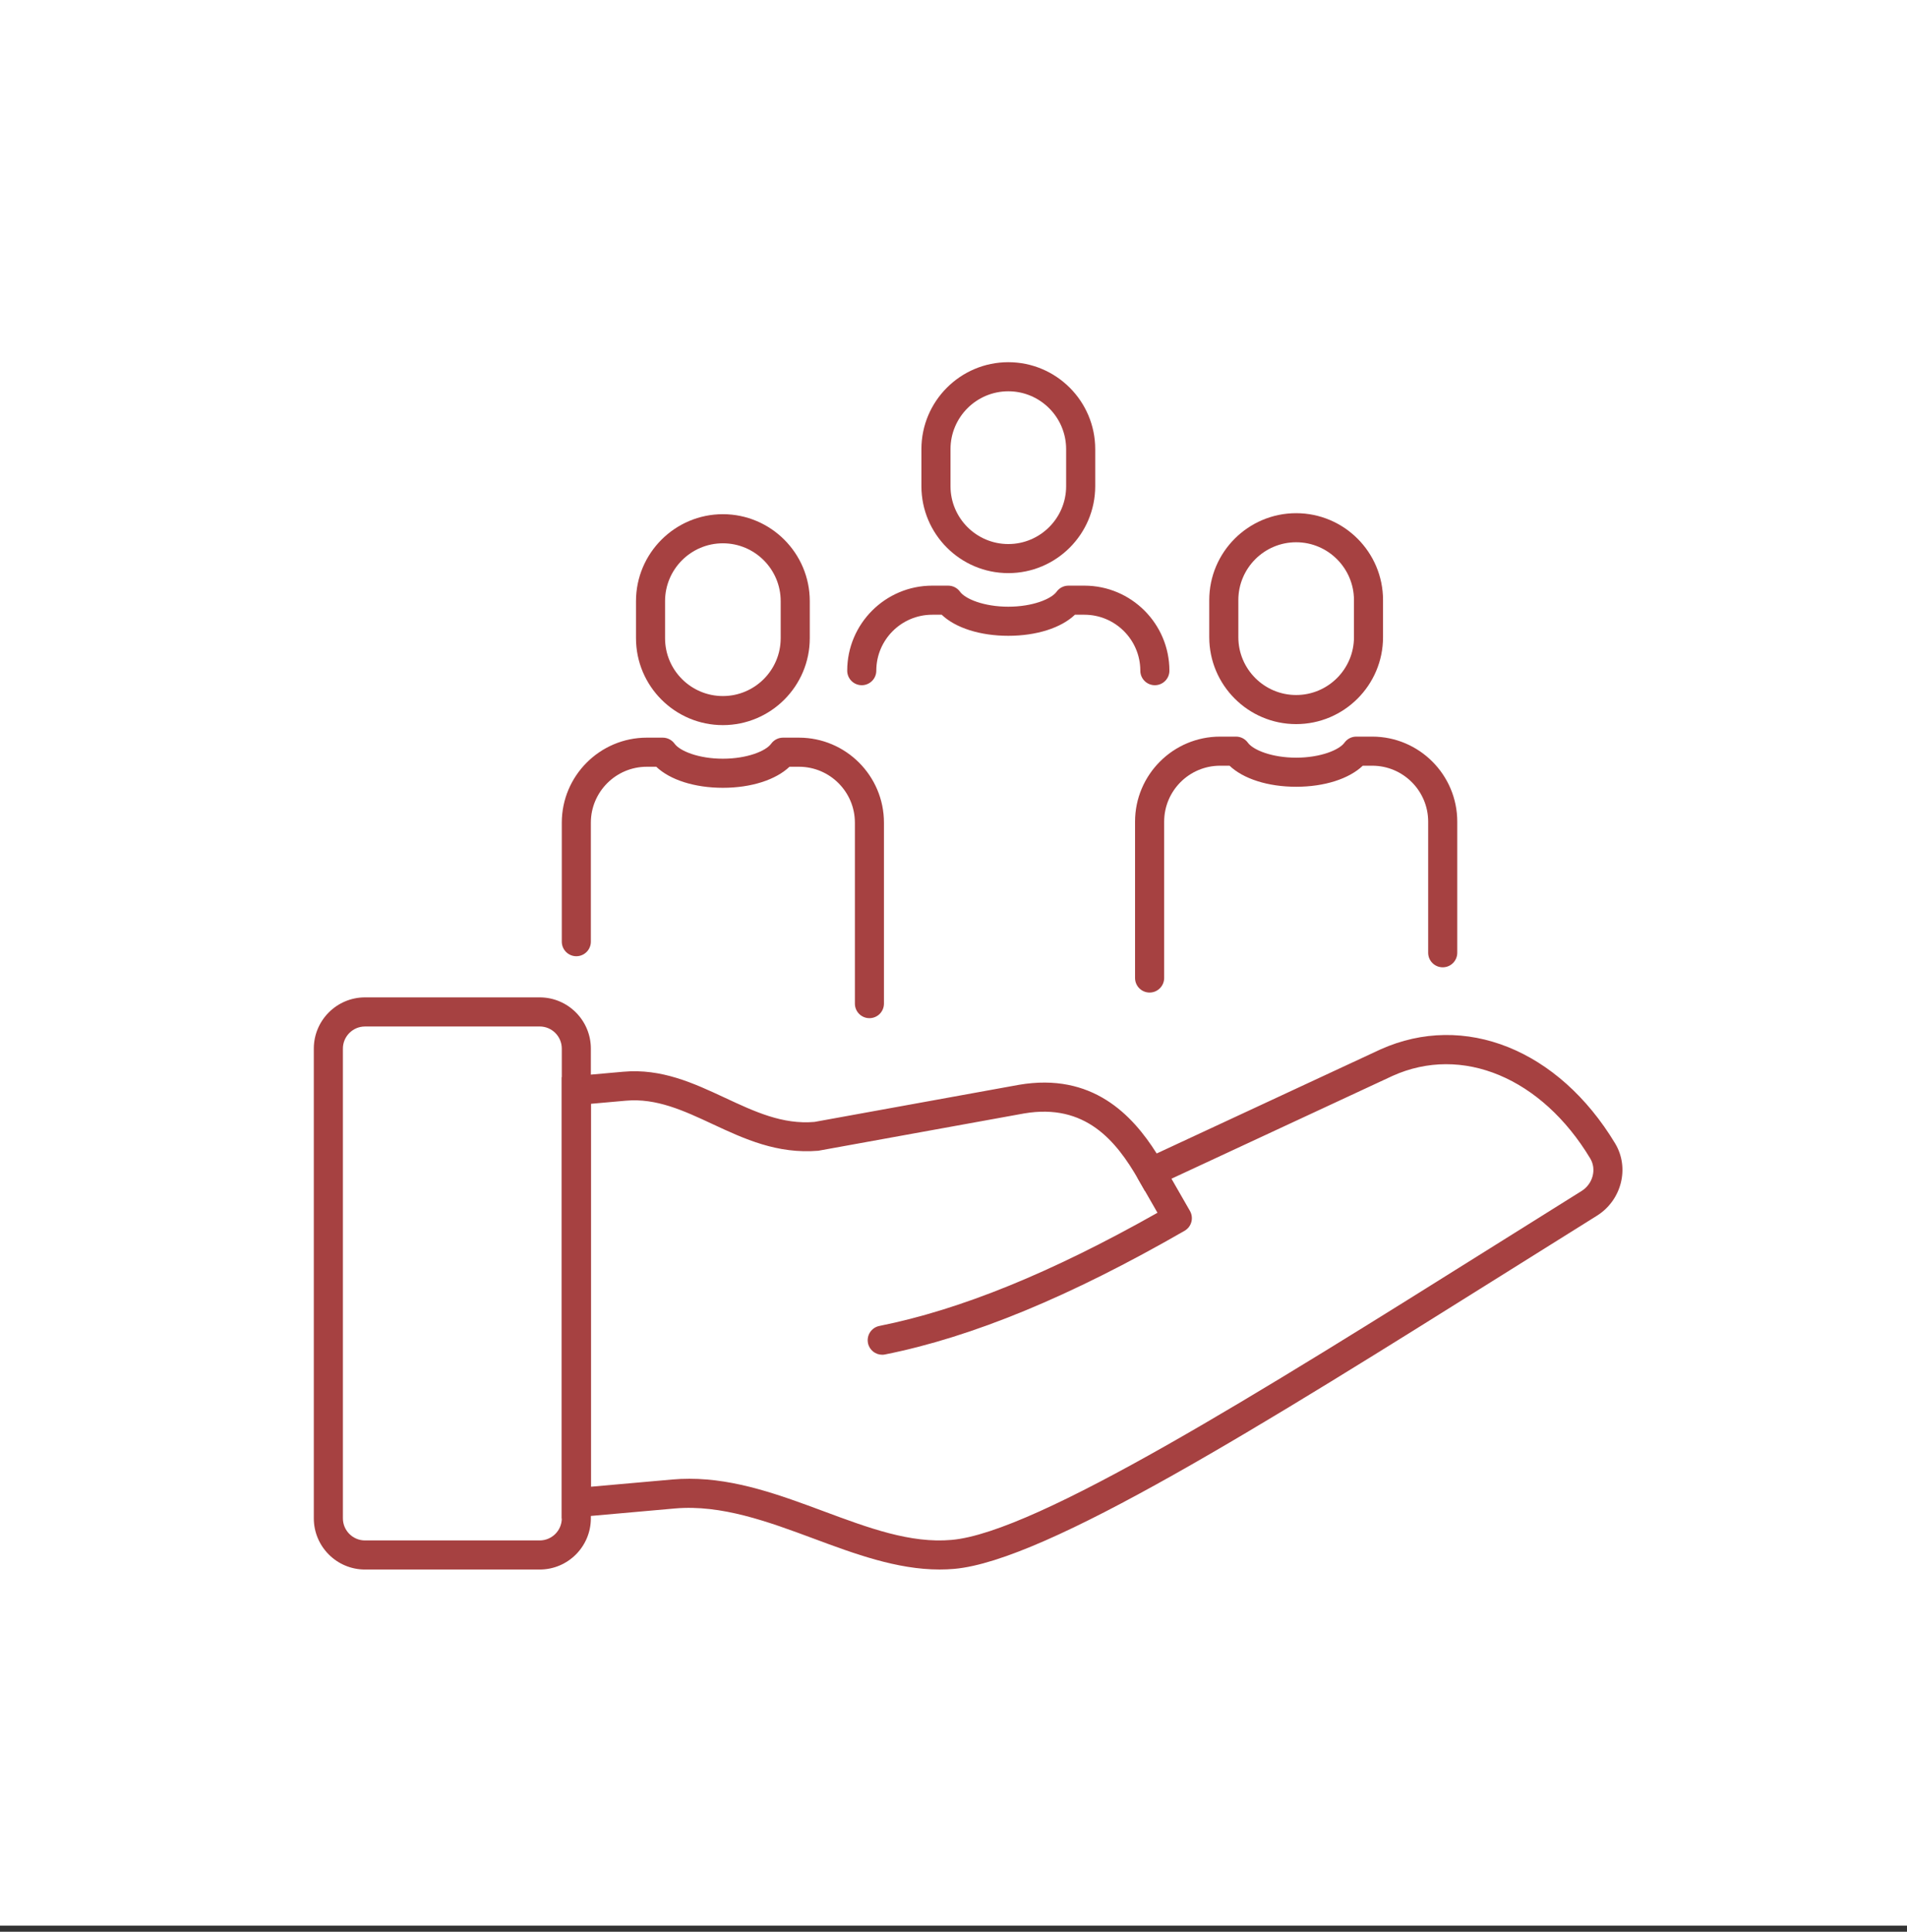 <svg width="79" height="80" viewBox="0 0 79 80" fill="none" xmlns="http://www.w3.org/2000/svg">
<rect x="0" y="0" width="79" height="80" fill="#333333" stroke="none"/>
<rect x="0.5" y="0.5" width="78" height="78.747" fill="white" stroke="white"/>
<path d="M38.922 64.999C37.153 64.999 35.401 64.349 33.702 63.717C31.828 63.021 29.89 62.304 27.965 62.471L23.272 62.888V44.611L25.816 44.385C27.412 44.24 28.748 44.865 30.04 45.467C31.259 46.035 32.414 46.578 33.74 46.463L42.212 44.926C45.249 44.408 46.907 46.169 47.917 47.77L57.19 43.459C60.663 41.901 64.566 43.465 66.909 47.354C67.518 48.364 67.179 49.706 66.155 50.347C64.952 51.097 63.754 51.848 62.569 52.591C52.249 59.056 43.337 64.64 39.529 64.973C39.326 64.991 39.124 64.999 38.922 64.999ZM28.559 61.241C30.496 61.241 32.336 61.924 34.121 62.587C35.971 63.275 37.722 63.927 39.423 63.773C42.943 63.466 52.166 57.687 61.93 51.57C63.116 50.826 64.314 50.076 65.517 49.325C65.987 49.031 66.149 48.426 65.877 47.975C63.864 44.634 60.572 43.259 57.692 44.555L47.432 49.325L47.158 48.845C46.242 47.249 44.962 45.679 42.423 46.112L33.897 47.657C32.193 47.796 30.84 47.168 29.532 46.559C28.331 45.999 27.196 45.469 25.923 45.584L24.477 45.713V61.571L27.859 61.271C28.093 61.25 28.327 61.241 28.559 61.241Z" fill="#A64141"/>
<path d="M36.547 56.105C36.265 56.105 36.013 55.908 35.957 55.621C35.892 55.295 36.103 54.978 36.429 54.912C39.785 54.241 43.559 52.706 47.95 50.225L47.158 48.845C46.992 48.557 47.092 48.188 47.38 48.023C47.669 47.858 48.037 47.957 48.202 48.245L49.295 50.149C49.46 50.438 49.361 50.806 49.073 50.971C44.342 53.694 40.284 55.37 36.665 56.093C36.625 56.102 36.586 56.105 36.547 56.105Z" fill="#A64141"/>
<path d="M22.357 65H15.12C13.951 65 13 64.049 13 62.88V43.426C13 42.257 13.951 41.305 15.12 41.305H22.357C23.526 41.305 24.477 42.257 24.477 43.426V62.88C24.477 64.049 23.526 65 22.357 65ZM15.12 42.511C14.616 42.511 14.205 42.922 14.205 43.426V62.88C14.205 63.385 14.616 63.795 15.12 63.795H22.357C22.862 63.795 23.273 63.385 23.273 62.88V43.426C23.273 42.921 22.862 42.51 22.357 42.51L15.12 42.511Z" fill="#A64141"/>
<path d="M29.946 30.03C27.962 30.03 26.347 28.415 26.347 26.43V24.895C26.347 22.91 27.962 21.295 29.946 21.295C31.931 21.295 33.546 22.91 33.546 24.895V26.43C33.546 28.416 31.931 30.03 29.946 30.03ZM29.946 22.5C28.626 22.5 27.551 23.575 27.551 24.895V26.431C27.551 27.752 28.625 28.826 29.946 28.826C31.267 28.826 32.341 27.752 32.341 26.431V24.895C32.341 23.574 31.267 22.5 29.946 22.5Z" fill="#A64141"/>
<path d="M36.017 42.166C35.684 42.166 35.415 41.896 35.415 41.563V34.07C35.415 32.793 34.376 31.754 33.098 31.754H32.706C32.134 32.298 31.116 32.626 29.946 32.626C28.776 32.626 27.757 32.298 27.186 31.754H26.794C25.517 31.754 24.477 32.793 24.477 34.07V38.998C24.477 39.331 24.208 39.601 23.875 39.601C23.543 39.601 23.273 39.331 23.273 38.998V34.07C23.273 32.129 24.853 30.549 26.794 30.549H27.456C27.65 30.549 27.831 30.642 27.945 30.799C28.162 31.101 28.936 31.421 29.946 31.421C30.955 31.421 31.731 31.101 31.947 30.799C32.061 30.642 32.243 30.549 32.437 30.549H33.098C35.039 30.549 36.619 32.129 36.619 34.07V41.563C36.619 41.896 36.35 42.166 36.017 42.166Z" fill="#A64141"/>
<path d="M53.695 29.988C51.71 29.988 50.095 28.373 50.095 26.388V24.852C50.095 22.867 51.71 21.253 53.695 21.253C55.679 21.253 57.294 22.867 57.294 24.852V26.388C57.294 28.373 55.679 29.988 53.695 29.988ZM53.695 22.457C52.374 22.457 51.3 23.532 51.3 24.852V26.388C51.3 27.709 52.374 28.783 53.695 28.783C55.016 28.783 56.09 27.709 56.09 26.388V24.852C56.089 23.532 55.015 22.457 53.695 22.457Z" fill="#A64141"/>
<path d="M47.623 41.105C47.29 41.105 47.021 40.835 47.021 40.502V34.028C47.021 32.086 48.6 30.506 50.542 30.506H51.205C51.398 30.506 51.58 30.599 51.694 30.757C51.91 31.058 52.686 31.378 53.695 31.378C54.705 31.378 55.48 31.058 55.696 30.757C55.81 30.599 55.991 30.506 56.185 30.506H56.847C58.789 30.506 60.369 32.086 60.369 34.028V39.458C60.369 39.79 60.1 40.06 59.767 40.06C59.433 40.06 59.164 39.79 59.164 39.458V34.028C59.164 32.75 58.124 31.711 56.847 31.711H56.455C55.884 32.255 54.865 32.583 53.696 32.583C52.526 32.583 51.508 32.255 50.936 31.711H50.544C49.267 31.711 48.227 32.75 48.227 34.028V40.502C48.226 40.835 47.956 41.105 47.623 41.105Z" fill="#A64141"/>
<path d="M41.771 23.735C39.786 23.735 38.171 22.121 38.171 20.136V18.6C38.171 16.615 39.786 15 41.771 15C43.756 15 45.371 16.615 45.371 18.6V20.136C45.37 22.121 43.756 23.735 41.771 23.735ZM41.771 16.205C40.45 16.205 39.376 17.279 39.376 18.6V20.136C39.376 21.456 40.45 22.531 41.771 22.531C43.092 22.531 44.166 21.456 44.166 20.136V18.6C44.165 17.279 43.091 16.205 41.771 16.205Z" fill="#A64141"/>
<path d="M47.841 28.377C47.508 28.377 47.239 28.108 47.239 27.775C47.239 26.497 46.199 25.458 44.922 25.458H44.531C43.959 26.003 42.941 26.331 41.771 26.331C40.601 26.331 39.582 26.003 39.011 25.458H38.619C37.341 25.458 36.302 26.497 36.302 27.775C36.302 28.108 36.032 28.377 35.7 28.377C35.367 28.377 35.097 28.108 35.097 27.775C35.097 25.834 36.677 24.254 38.619 24.254H39.28C39.474 24.254 39.656 24.347 39.769 24.504C39.986 24.805 40.761 25.126 41.77 25.126C42.78 25.126 43.555 24.805 43.772 24.504C43.885 24.347 44.066 24.254 44.261 24.254H44.922C46.864 24.254 48.444 25.834 48.444 27.775C48.444 28.108 48.175 28.377 47.841 28.377Z" fill="#A64141"/>
</svg>
